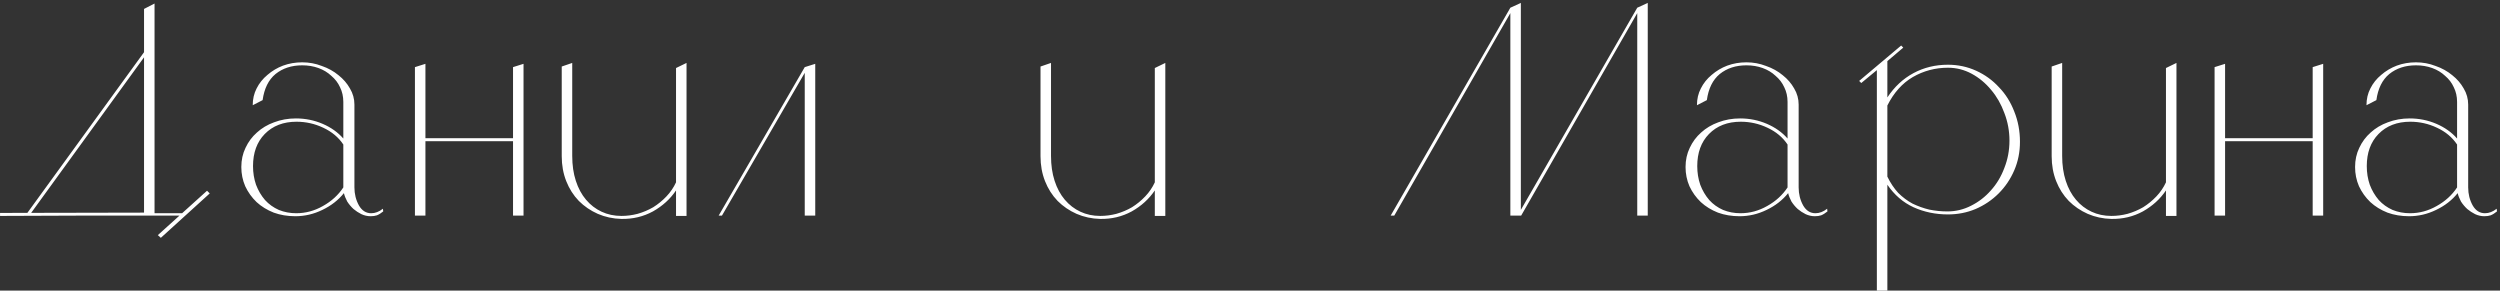 <?xml version="1.0" encoding="UTF-8"?> <svg xmlns="http://www.w3.org/2000/svg" width="800" height="93" viewBox="0 0 800 93" fill="none"><rect x="0" y="0" width="800" height="93" fill="#333333" stroke="none"/><path d="M58.86 68.232V69H24.972L0.012 69.096V68.136L46.092 68.04V2.856L49.452 1.128V68.232H58.86ZM9.612 68.616L8.748 68.136L46.668 15.912L47.436 16.488L9.612 68.616ZM67.116 61.896L51.468 76.104L50.508 75.24L66.252 61.032L67.116 61.896ZM122.631 67.656C121.927 68.232 121.255 68.648 120.615 68.904C120.039 69.096 119.367 69.192 118.599 69.192C117.575 69.192 116.583 68.968 115.623 68.52C114.727 68.072 113.895 67.528 113.127 66.888C112.359 66.184 111.687 65.384 111.111 64.488C110.599 63.528 110.247 62.632 110.055 61.8C108.263 64.04 105.959 65.832 103.143 67.176C100.391 68.52 97.51 69.192 94.502 69.192C92.007 69.192 89.703 68.808 87.591 68.04C85.478 67.208 83.654 66.088 82.118 64.68C80.582 63.208 79.367 61.512 78.471 59.592C77.638 57.672 77.222 55.624 77.222 53.448C77.222 51.208 77.671 49.16 78.567 47.304C79.463 45.384 80.678 43.752 82.215 42.408C83.751 41 85.575 39.912 87.686 39.144C89.862 38.312 92.198 37.896 94.695 37.896C97.703 37.896 100.551 38.472 103.239 39.624C105.927 40.776 108.135 42.344 109.863 44.328V32.616C109.863 30.888 109.511 29.32 108.807 27.912C108.167 26.504 107.239 25.288 106.023 24.264C104.871 23.176 103.495 22.344 101.895 21.768C100.295 21.192 98.567 20.904 96.71 20.904C93.319 20.904 90.471 21.832 88.166 23.688C85.927 25.544 84.55 28.328 84.038 32.04L80.871 33.672C80.871 31.688 81.287 29.896 82.118 28.296C82.951 26.632 84.103 25.192 85.575 23.976C87.046 22.696 88.71 21.704 90.567 21C92.487 20.296 94.534 19.944 96.71 19.944C98.886 19.944 100.967 20.328 102.951 21.096C104.999 21.8 106.791 22.792 108.327 24.072C109.863 25.288 111.079 26.696 111.975 28.296C112.935 29.896 113.415 31.624 113.415 33.48V59.976C113.415 62.088 113.895 64.008 114.855 65.736C115.815 67.4 117.127 68.232 118.791 68.232C120.071 68.232 121.319 67.752 122.535 66.792L122.631 67.656ZM109.863 59.976V46.248C108.327 43.944 106.183 42.152 103.431 40.872C100.743 39.592 97.894 38.952 94.886 38.952C90.662 38.952 87.27 40.264 84.71 42.888C82.215 45.448 80.966 48.872 80.966 53.16C80.966 55.272 81.287 57.256 81.927 59.112C82.63 60.968 83.591 62.6 84.806 64.008C86.022 65.352 87.495 66.408 89.222 67.176C90.951 67.88 92.806 68.232 94.79 68.232C97.799 68.232 100.647 67.464 103.335 65.928C106.087 64.392 108.263 62.408 109.863 59.976ZM132.777 69V21.48L136.137 20.424V44.232H164.169V21.48L167.529 20.424V69H164.169V45.192H136.137V69H132.777ZM183.114 20.136V49.896C183.114 52.84 183.498 55.496 184.266 57.864C185.034 60.232 186.122 62.248 187.53 63.912C188.938 65.576 190.602 66.856 192.522 67.752C194.442 68.648 196.554 69.096 198.858 69.096C200.586 69.096 202.314 68.872 204.042 68.424C205.834 67.912 207.498 67.208 209.034 66.312C210.57 65.352 211.978 64.2 213.258 62.856C214.538 61.512 215.562 60.008 216.33 58.344V21.768L219.69 20.136V69.096H216.33V60.936C214.474 63.688 212.01 65.928 208.938 67.656C205.866 69.32 202.506 70.12 198.858 70.056C196.17 69.992 193.642 69.448 191.274 68.424C188.97 67.4 186.954 66.024 185.226 64.296C183.498 62.504 182.154 60.392 181.194 57.96C180.234 55.528 179.754 52.872 179.754 49.992V21.288L183.114 20.136ZM257.518 21.48L260.878 20.424V69H257.518V23.304L231.022 69H229.966L257.518 21.48ZM336.324 20.136V49.896C336.324 52.84 336.708 55.496 337.476 57.864C338.244 60.232 339.332 62.248 340.74 63.912C342.148 65.576 343.812 66.856 345.732 67.752C347.652 68.648 349.764 69.096 352.068 69.096C353.796 69.096 355.524 68.872 357.252 68.424C359.044 67.912 360.708 67.208 362.244 66.312C363.78 65.352 365.188 64.2 366.468 62.856C367.748 61.512 368.772 60.008 369.54 58.344V21.768L372.9 20.136V69.096H369.54V60.936C367.684 63.688 365.22 65.928 362.148 67.656C359.076 69.32 355.716 70.12 352.068 70.056C349.38 69.992 346.852 69.448 344.484 68.424C342.18 67.4 340.164 66.024 338.436 64.296C336.708 62.504 335.364 60.392 334.404 57.96C333.444 55.528 332.964 52.872 332.964 49.992V21.288L336.324 20.136ZM523.92 37.416V4.2L486.768 69H485.616L523.92 2.472L527.28 0.936V69H523.92V37.416ZM483.312 37.416V4.2L446.16 69H445.008L483.312 2.472L486.672 0.936V69H483.312V37.416ZM584.784 67.656C584.08 68.232 583.408 68.648 582.768 68.904C582.192 69.096 581.52 69.192 580.752 69.192C579.728 69.192 578.736 68.968 577.776 68.52C576.88 68.072 576.048 67.528 575.28 66.888C574.512 66.184 573.84 65.384 573.264 64.488C572.752 63.528 572.4 62.632 572.208 61.8C570.416 64.04 568.112 65.832 565.296 67.176C562.544 68.52 559.664 69.192 556.656 69.192C554.16 69.192 551.856 68.808 549.744 68.04C547.632 67.208 545.808 66.088 544.272 64.68C542.736 63.208 541.52 61.512 540.624 59.592C539.792 57.672 539.376 55.624 539.376 53.448C539.376 51.208 539.824 49.16 540.72 47.304C541.616 45.384 542.832 43.752 544.368 42.408C545.904 41 547.728 39.912 549.84 39.144C552.016 38.312 554.352 37.896 556.848 37.896C559.856 37.896 562.704 38.472 565.392 39.624C568.08 40.776 570.288 42.344 572.016 44.328V32.616C572.016 30.888 571.664 29.32 570.96 27.912C570.32 26.504 569.392 25.288 568.176 24.264C567.024 23.176 565.648 22.344 564.048 21.768C562.448 21.192 560.72 20.904 558.864 20.904C555.472 20.904 552.624 21.832 550.32 23.688C548.08 25.544 546.704 28.328 546.192 32.04L543.024 33.672C543.024 31.688 543.44 29.896 544.272 28.296C545.104 26.632 546.256 25.192 547.728 23.976C549.2 22.696 550.864 21.704 552.72 21C554.64 20.296 556.688 19.944 558.864 19.944C561.04 19.944 563.12 20.328 565.104 21.096C567.152 21.8 568.944 22.792 570.48 24.072C572.016 25.288 573.232 26.696 574.128 28.296C575.088 29.896 575.568 31.624 575.568 33.48V59.976C575.568 62.088 576.048 64.008 577.008 65.736C577.968 67.4 579.28 68.232 580.944 68.232C582.224 68.232 583.472 67.752 584.688 66.792L584.784 67.656ZM572.016 59.976V46.248C570.48 43.944 568.336 42.152 565.584 40.872C562.896 39.592 560.048 38.952 557.04 38.952C552.816 38.952 549.424 40.264 546.864 42.888C544.368 45.448 543.12 48.872 543.12 53.16C543.12 55.272 543.44 57.256 544.08 59.112C544.784 60.968 545.744 62.6 546.96 64.008C548.176 65.352 549.648 66.408 551.376 67.176C553.104 67.88 554.96 68.232 556.944 68.232C559.952 68.232 562.8 67.464 565.488 65.928C568.24 64.392 570.416 62.408 572.016 59.976ZM623.347 20.712C626.547 20.712 629.555 21.352 632.371 22.632C635.187 23.912 637.619 25.672 639.667 27.912C641.779 30.088 643.411 32.68 644.563 35.688C645.779 38.696 646.387 41.928 646.387 45.384C646.387 48.648 645.779 51.688 644.563 54.504C643.347 57.32 641.683 59.784 639.571 61.896C637.459 64.008 634.995 65.672 632.179 66.888C629.427 68.04 626.483 68.616 623.347 68.616C619.379 68.616 615.699 67.848 612.307 66.312C608.979 64.776 606.195 62.376 603.955 59.112V93H600.595V22.44L595.603 26.568L594.931 25.896L608.371 14.568L609.043 15.24L603.955 19.56V31.176C606.195 27.784 608.979 25.192 612.307 23.4C615.635 21.608 619.315 20.712 623.347 20.712ZM623.155 67.656C625.843 67.656 628.371 67.048 630.739 65.832C633.171 64.616 635.283 62.984 637.075 60.936C638.931 58.888 640.371 56.488 641.395 53.736C642.483 50.984 643.027 48.072 643.027 45C643.027 41.928 642.483 38.984 641.395 36.168C640.371 33.352 638.963 30.888 637.171 28.776C635.379 26.6 633.299 24.872 630.931 23.592C628.563 22.312 626.035 21.672 623.347 21.672C619.315 21.672 615.571 22.664 612.115 24.648C608.723 26.632 606.003 29.672 603.955 33.768V56.52C604.915 58.504 606.067 60.232 607.411 61.704C608.819 63.112 610.355 64.264 612.019 65.16C613.747 65.992 615.539 66.632 617.395 67.08C619.315 67.464 621.235 67.656 623.155 67.656ZM659.892 20.136V49.896C659.892 52.84 660.276 55.496 661.044 57.864C661.812 60.232 662.9 62.248 664.308 63.912C665.716 65.576 667.38 66.856 669.3 67.752C671.22 68.648 673.332 69.096 675.636 69.096C677.364 69.096 679.092 68.872 680.82 68.424C682.612 67.912 684.276 67.208 685.812 66.312C687.348 65.352 688.756 64.2 690.036 62.856C691.316 61.512 692.34 60.008 693.108 58.344V21.768L696.468 20.136V69.096H693.108V60.936C691.252 63.688 688.788 65.928 685.716 67.656C682.644 69.32 679.284 70.12 675.636 70.056C672.948 69.992 670.42 69.448 668.052 68.424C665.748 67.4 663.732 66.024 662.004 64.296C660.276 62.504 658.932 60.392 657.972 57.96C657.012 55.528 656.532 52.872 656.532 49.992V21.288L659.892 20.136ZM708.665 69V21.48L712.025 20.424V44.232H740.057V21.48L743.417 20.424V69H740.057V45.192H712.025V69H708.665ZM799.033 67.656C798.329 68.232 797.657 68.648 797.017 68.904C796.441 69.096 795.769 69.192 795.001 69.192C793.977 69.192 792.985 68.968 792.025 68.52C791.129 68.072 790.297 67.528 789.529 66.888C788.761 66.184 788.089 65.384 787.513 64.488C787.001 63.528 786.649 62.632 786.457 61.8C784.665 64.04 782.361 65.832 779.545 67.176C776.793 68.52 773.913 69.192 770.905 69.192C768.409 69.192 766.105 68.808 763.993 68.04C761.881 67.208 760.057 66.088 758.521 64.68C756.985 63.208 755.769 61.512 754.873 59.592C754.041 57.672 753.625 55.624 753.625 53.448C753.625 51.208 754.073 49.16 754.969 47.304C755.865 45.384 757.081 43.752 758.617 42.408C760.153 41 761.977 39.912 764.089 39.144C766.265 38.312 768.601 37.896 771.097 37.896C774.105 37.896 776.953 38.472 779.641 39.624C782.329 40.776 784.537 42.344 786.265 44.328V32.616C786.265 30.888 785.913 29.32 785.209 27.912C784.569 26.504 783.641 25.288 782.425 24.264C781.273 23.176 779.897 22.344 778.297 21.768C776.697 21.192 774.969 20.904 773.113 20.904C769.721 20.904 766.873 21.832 764.569 23.688C762.329 25.544 760.953 28.328 760.441 32.04L757.273 33.672C757.273 31.688 757.689 29.896 758.521 28.296C759.353 26.632 760.505 25.192 761.977 23.976C763.449 22.696 765.113 21.704 766.969 21C768.889 20.296 770.937 19.944 773.113 19.944C775.289 19.944 777.369 20.328 779.353 21.096C781.401 21.8 783.193 22.792 784.729 24.072C786.265 25.288 787.481 26.696 788.377 28.296C789.337 29.896 789.817 31.624 789.817 33.48V59.976C789.817 62.088 790.297 64.008 791.257 65.736C792.217 67.4 793.529 68.232 795.193 68.232C796.473 68.232 797.721 67.752 798.937 66.792L799.033 67.656ZM786.265 59.976V46.248C784.729 43.944 782.585 42.152 779.833 40.872C777.145 39.592 774.297 38.952 771.289 38.952C767.065 38.952 763.673 40.264 761.113 42.888C758.617 45.448 757.369 48.872 757.369 53.16C757.369 55.272 757.689 57.256 758.329 59.112C759.033 60.968 759.993 62.6 761.209 64.008C762.425 65.352 763.897 66.408 765.625 67.176C767.353 67.88 769.209 68.232 771.193 68.232C774.201 68.232 777.049 67.464 779.737 65.928C782.489 64.392 784.665 62.408 786.265 59.976Z" fill="white"></path></svg> 